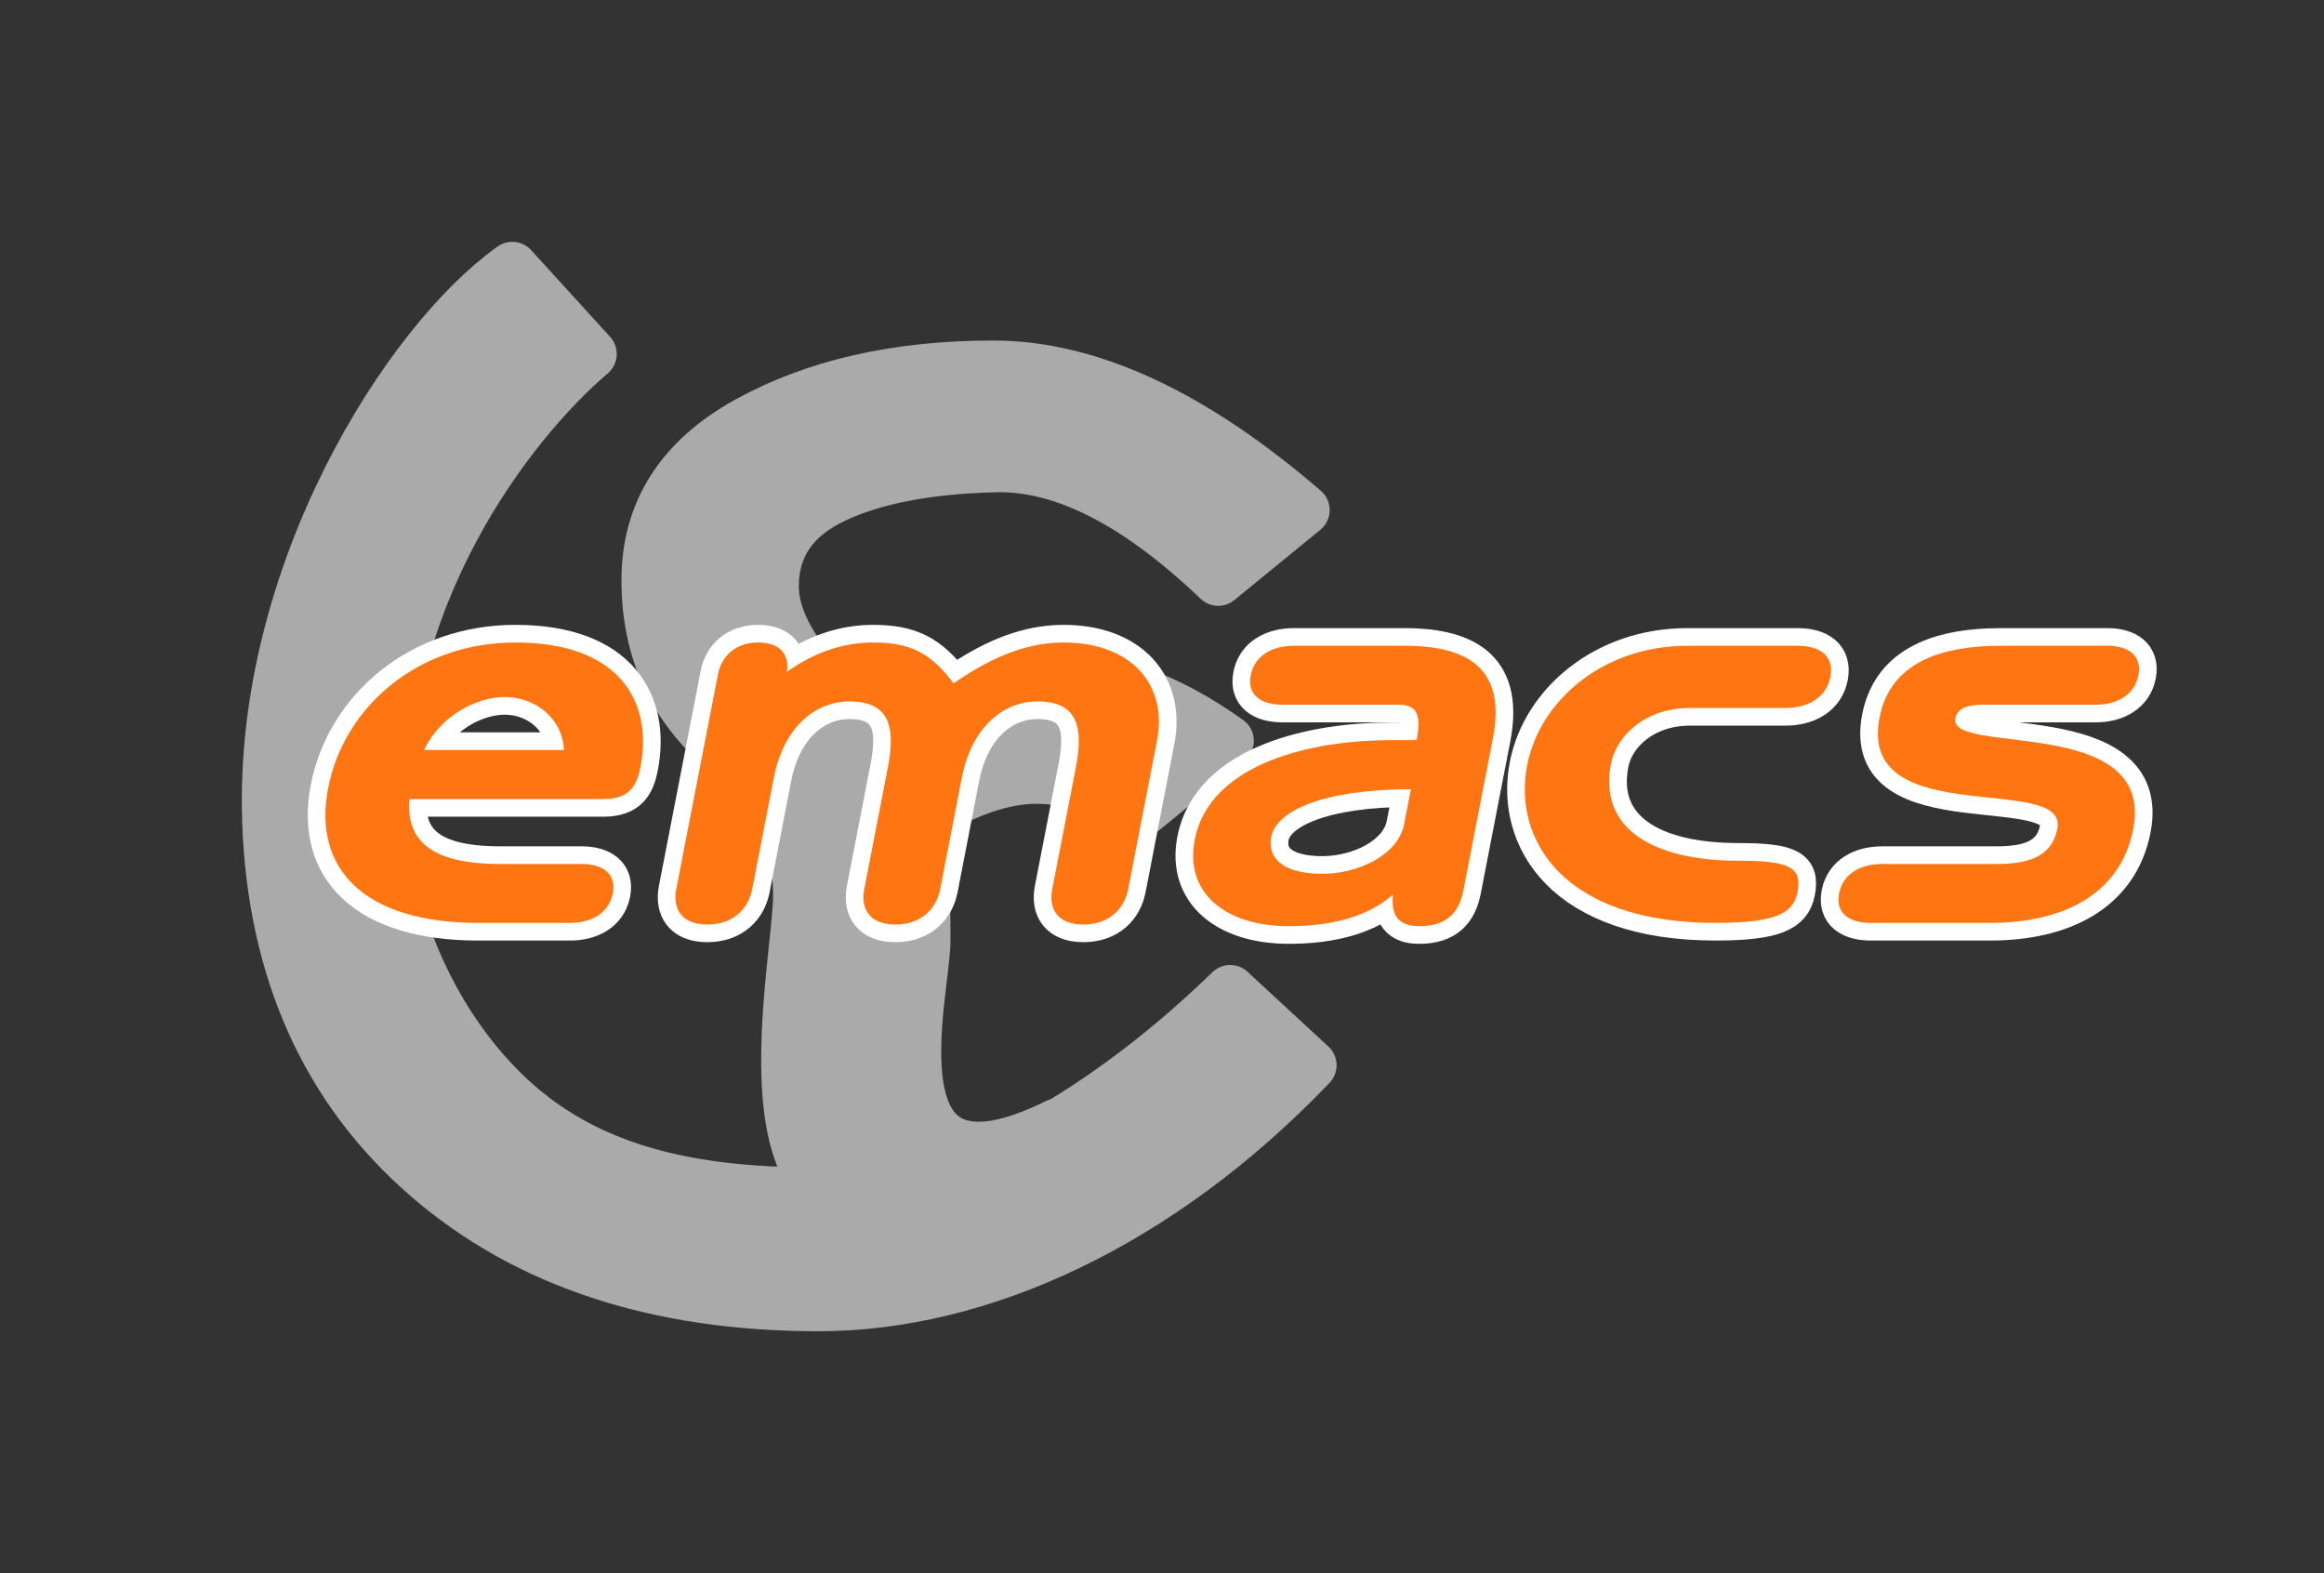 <?xml version="1.0" encoding="UTF-8" standalone="no"?>
<!DOCTYPE svg PUBLIC "-//W3C//DTD SVG 20010904//EN"
"http://www.w3.org/TR/2001/REC-SVG-20010904/DTD/svg10.dtd">
<!-- Created with Inkscape (http://www.inkscape.org/) -->
<svg
   width="396.025"
   height="268.041"
   xmlns="http://www.w3.org/2000/svg"
   xmlns:sodipodi="http://sodipodi.sourceforge.net/DTD/sodipodi-0.dtd"
   xmlns:inkscape="http://www.inkscape.org/namespaces/inkscape"
   xmlns:xlink="http://www.w3.org/1999/xlink"
   id="svg574"
   sodipodi:version="0.32"
   inkscape:version="0.37"
   sodipodi:docname="logo.svg"
   sodipodi:docbase="/opt/backup/ftp/CodeFactory/people/daniel/emacs_logo">
  <rect width="100%" height="100%" fill="#333333" stroke="none"/>
  <sodipodi:namedview
     id="base"
     pagecolor="#ffffff"
     bordercolor="#666666"
     borderopacity="1.0"
     inkscape:pageopacity="0.0"
     inkscape:pageshadow="2"
     inkscape:zoom="1.73663344"
     inkscape:cx="151.164004"
     inkscape:cy="96.2916312"
     inkscape:window-width="640"
     inkscape:window-height="497"
     inkscape:window-x="284"
     inkscape:window-y="305" />
  <defs
     id="defs575">
    <marker
       id="ArrowEnd"
       viewBox="0 0 10 10"
       refX="0"
       refY="5"
       markerUnits="strokeWidth"
       markerWidth="4"
       markerHeight="3"
       orient="auto">
      <path
         d="M 0 0 L 10 5 L 0 10 z"
         id="path577" />
    </marker>
    <marker
       id="ArrowStart"
       viewBox="0 0 10 10"
       refX="10"
       refY="5"
       markerUnits="strokeWidth"
       markerWidth="4"
       markerHeight="3"
       orient="auto">
      <path
         d="M 10 0 L 0 5 L 10 10 z"
         id="path579" />
    </marker>
  </defs>
  <path
     style="font-size:12;fill:#aaaaaa;stroke:#aaaaaa;stroke-width:8.691;stroke-linejoin:round;"
     d="M 209.632 168.775C 199.748 178.368 189.517 186.201 179.464 192.11C 179.982 191.697 180.267 191.46 180.267 191.46C 147.134 207.881 157.623 169.374 157.623 160.259C 157.623 151.146 157.337 144.26 156.765 139.595C 164.222 134.949 170.828 132.617 176.576 132.617C 182.312 132.617 188.344 134.476 194.675 138.198L 209.314 126.229C 198.967 118.778 188.494 115.048 177.871 115.048C 167.247 115.048 157.049 117.842 147.288 123.435C 136.943 114.524 131.78 106.679 131.78 99.889C 131.78 93.099 135.222 88.073 142.115 84.815C 149.008 81.556 158.198 79.8 169.689 79.535C 181.174 79.268 193.803 85.715 207.593 98.885L 222.24 86.916C 203.28 70.556 185.615 62.368 169.256 62.368C 152.885 62.368 138.959 65.531 127.476 71.85C 115.982 78.17 110.246 87.182 110.246 98.885C 110.246 110.599 114.548 120.176 123.164 127.626C 131.78 135.078 136.09 143.36 136.09 152.474C 136.09 161.205 129.973 190.445 138.939 201.368C 138.841 201.369 138.74 203.256 138.643 203.256C 117.968 203.256 101.165 199.52 88.246 188.27C 75.321 177.03 66.041 158.3 65.345 140.035C 63.889 101.832 86.962 72.027 100.75 60.315L 87.303 45.55C 69.499 58.189 44.092 97.844 45.616 140.073C 46.536 165.598 55.794 185.75 72.739 200.447C 89.681 215.145 111.935 222.49 139.503 222.49C 167.069 222.49 197.565 208.521 223.418 181.512L 209.632 168.775z"
     id="path581" />
  <g
     id="g582"
     style="font-size:12;">
    <path
       style="stroke:#ffffff; stroke-width:6.014; fill:#000000"
       d="M 72.279 127.79C 74.872 122.213 80.933 118.774 86.002 118.774C 91.071 118.774 95.796 122.213 96.116 127.79L 72.279 127.79zM 97.189 157.256C 100.64 157.256 103.752 155.676 104.42 152.237C 105.087 148.798 102.59 147.217 99.138 147.217L 85.224 147.217C 76.164 147.217 68.958 144.893 69.792 136.156L 102.796 136.156C 107.326 136.156 108.533 133.832 109.146 130.672C 111.258 119.796 105.819 109.478 87.807 109.478C 71.304 109.478 58.622 120.354 55.915 134.297C 53.226 148.147 62.243 157.256 81.442 157.256L 97.189 157.256z"
       id="path583" />
    <path
       style="stroke:#ffffff; stroke-width:6.014; fill:#000000"
       d="M 122.354 114.869C 122.931 111.895 125.234 109.478 129.225 109.478C 133.216 109.478 134.58 111.895 134.074 114.498C 138.463 111.337 143.462 109.478 148.747 109.478C 155.003 109.478 158.561 111.151 162.494 116.449C 167.854 112.732 174.094 109.478 181.213 109.478C 192.861 109.478 199.004 116.729 197.163 126.21L 192.254 151.493C 191.603 154.839 189.031 157.535 184.609 157.535C 180.186 157.535 178.66 154.839 179.31 151.493L 183.317 130.858C 184.563 124.443 184.009 119.517 176.783 119.517C 171.066 119.517 165.598 123.793 163.901 132.53L 160.219 151.493C 159.57 154.839 156.997 157.535 152.574 157.535C 148.152 157.535 146.626 154.839 147.276 151.493L 151.283 130.858C 152.529 124.443 151.975 119.517 144.749 119.517C 139.032 119.517 133.564 123.793 131.867 132.53L 128.185 151.493C 127.535 154.839 124.963 157.535 120.54 157.535C 116.118 157.535 114.593 154.839 115.242 151.493L 122.354 114.869z"
       id="path584" />
    <path
       style="stroke:#ffffff; stroke-width:6.014; fill:#000000"
       d="M 239.27 140.432C 238.241 145.73 231.372 148.89 225.332 148.89C 218.86 148.89 215.896 146.381 216.636 142.57C 217.484 138.201 225.432 134.483 240.426 134.483L 239.27 140.432zM 254.399 125.838C 256.62 114.405 250.781 110.036 239.347 110.036L 220.472 110.036C 216.913 110.036 213.802 111.616 213.135 115.055C 212.467 118.495 214.964 120.075 218.523 120.075L 238.262 120.075C 241.174 120.075 242.323 121.376 241.402 126.117L 236.872 126.117C 224.253 126.117 206.183 129.742 203.585 143.128C 201.852 152.051 208.715 157.814 219.608 157.814C 227.051 157.814 233.2 156.141 237.373 152.423C 237.011 155.955 238.267 157.814 241.827 157.814C 246.573 157.814 248.642 155.49 249.382 151.679L 254.399 125.838z"
       id="path585" />
    <path
       style="stroke:#ffffff; stroke-width:6.014; fill:#000000"
       d="M 306.362 110.036C 310.03 110.036 312.617 111.709 311.913 115.335C 311.209 118.959 307.972 120.633 304.304 120.633L 288.018 120.633C 280.468 120.633 275.467 125.28 274.528 130.114C 272.362 141.268 281.778 146.66 296.231 146.66C 305.183 146.66 307.105 147.868 306.294 152.051C 305.59 155.676 302.478 157.256 292.34 157.256C 266.238 157.256 257.801 142.941 260.237 130.392C 262.385 119.331 273.25 110.036 287.487 110.036L 306.362 110.036z"
       id="path586" />
    <path
       style="stroke:#ffffff; stroke-width:6.014; fill:#000000"
       d="M 318.778 157.256C 315.22 157.256 312.721 155.676 313.389 152.237C 314.057 148.798 317.169 147.217 320.728 147.217L 340.142 147.217C 345.319 147.217 349.617 146.195 350.592 141.175C 352.451 131.601 316.508 141.733 320.28 122.306C 321.923 113.847 329.134 110.036 340.999 110.036L 359.119 110.036C 362.57 110.036 365.067 111.616 364.4 115.055C 363.732 118.495 360.621 120.075 357.17 120.075L 338.294 120.075C 336.352 120.075 333.638 120.168 333.205 122.399C 331.96 128.812 367.325 121.655 363.516 141.268C 361.333 152.515 351.351 157.256 339.164 157.256L 318.778 157.256z"
       id="path587" />
    <path
       style="stroke:none; fill:#ff7512"
       d="M 72.279 127.79C 74.872 122.213 80.933 118.774 86.002 118.774C 91.071 118.774 95.796 122.213 96.116 127.79L 72.279 127.79zM 97.189 157.256C 100.64 157.256 103.752 155.676 104.42 152.237C 105.087 148.798 102.59 147.217 99.138 147.217L 85.224 147.217C 76.164 147.217 68.958 144.893 69.792 136.156L 102.796 136.156C 107.326 136.156 108.533 133.832 109.146 130.672C 111.258 119.796 105.819 109.478 87.807 109.478C 71.304 109.478 58.622 120.354 55.915 134.297C 53.226 148.147 62.243 157.256 81.442 157.256L 97.189 157.256z"
       id="path588" />
    <path
       style="stroke:none; fill:#ff7512"
       d="M 122.354 114.869C 122.931 111.895 125.234 109.478 129.225 109.478C 133.216 109.478 134.58 111.895 134.074 114.498C 138.463 111.337 143.462 109.478 148.747 109.478C 155.003 109.478 158.561 111.151 162.494 116.449C 167.854 112.732 174.094 109.478 181.213 109.478C 192.861 109.478 199.004 116.729 197.163 126.21L 192.254 151.493C 191.603 154.839 189.031 157.535 184.609 157.535C 180.186 157.535 178.66 154.839 179.31 151.493L 183.317 130.858C 184.563 124.443 184.009 119.517 176.783 119.517C 171.066 119.517 165.598 123.793 163.901 132.53L 160.219 151.493C 159.57 154.839 156.997 157.535 152.574 157.535C 148.152 157.535 146.626 154.839 147.276 151.493L 151.283 130.858C 152.529 124.443 151.975 119.517 144.749 119.517C 139.032 119.517 133.564 123.793 131.867 132.53L 128.185 151.493C 127.535 154.839 124.963 157.535 120.54 157.535C 116.118 157.535 114.593 154.839 115.242 151.493L 122.354 114.869z"
       id="path589" />
    <path
       style="stroke:none; fill:#ff7512"
       d="M 239.27 140.432C 238.241 145.73 231.372 148.89 225.332 148.89C 218.86 148.89 215.896 146.381 216.636 142.57C 217.484 138.201 225.432 134.483 240.426 134.483L 239.27 140.432zM 254.399 125.838C 256.62 114.405 250.781 110.036 239.347 110.036L 220.472 110.036C 216.913 110.036 213.802 111.616 213.135 115.055C 212.467 118.495 214.964 120.075 218.523 120.075L 238.262 120.075C 241.174 120.075 242.323 121.376 241.402 126.117L 236.872 126.117C 224.253 126.117 206.183 129.742 203.585 143.128C 201.852 152.051 208.715 157.814 219.608 157.814C 227.051 157.814 233.2 156.141 237.373 152.423C 237.011 155.955 238.267 157.814 241.827 157.814C 246.573 157.814 248.642 155.49 249.382 151.679L 254.399 125.838z"
       id="path590" />
    <path
       style="stroke:none; fill:#ff7512"
       d="M 306.362 110.036C 310.03 110.036 312.617 111.709 311.913 115.335C 311.209 118.959 307.972 120.633 304.304 120.633L 288.018 120.633C 280.468 120.633 275.467 125.28 274.528 130.114C 272.362 141.268 281.778 146.66 296.231 146.66C 305.183 146.66 307.105 147.868 306.294 152.051C 305.59 155.676 302.478 157.256 292.34 157.256C 266.238 157.256 257.801 142.941 260.237 130.392C 262.385 119.331 273.25 110.036 287.487 110.036L 306.362 110.036z"
       id="path591" />
    <path
       style="stroke:none; fill:#ff7512"
       d="M 318.778 157.256C 315.22 157.256 312.721 155.676 313.389 152.237C 314.057 148.798 317.169 147.217 320.728 147.217L 340.142 147.217C 345.319 147.217 349.617 146.195 350.592 141.175C 352.451 131.601 316.508 141.733 320.28 122.306C 321.923 113.847 329.134 110.036 340.999 110.036L 359.119 110.036C 362.57 110.036 365.067 111.616 364.4 115.055C 363.732 118.495 360.621 120.075 357.17 120.075L 338.294 120.075C 336.352 120.075 333.638 120.168 333.205 122.399C 331.96 128.812 367.325 121.655 363.516 141.268C 361.333 152.515 351.351 157.256 339.164 157.256L 318.778 157.256z"
       id="path592" />
  </g>
</svg>
